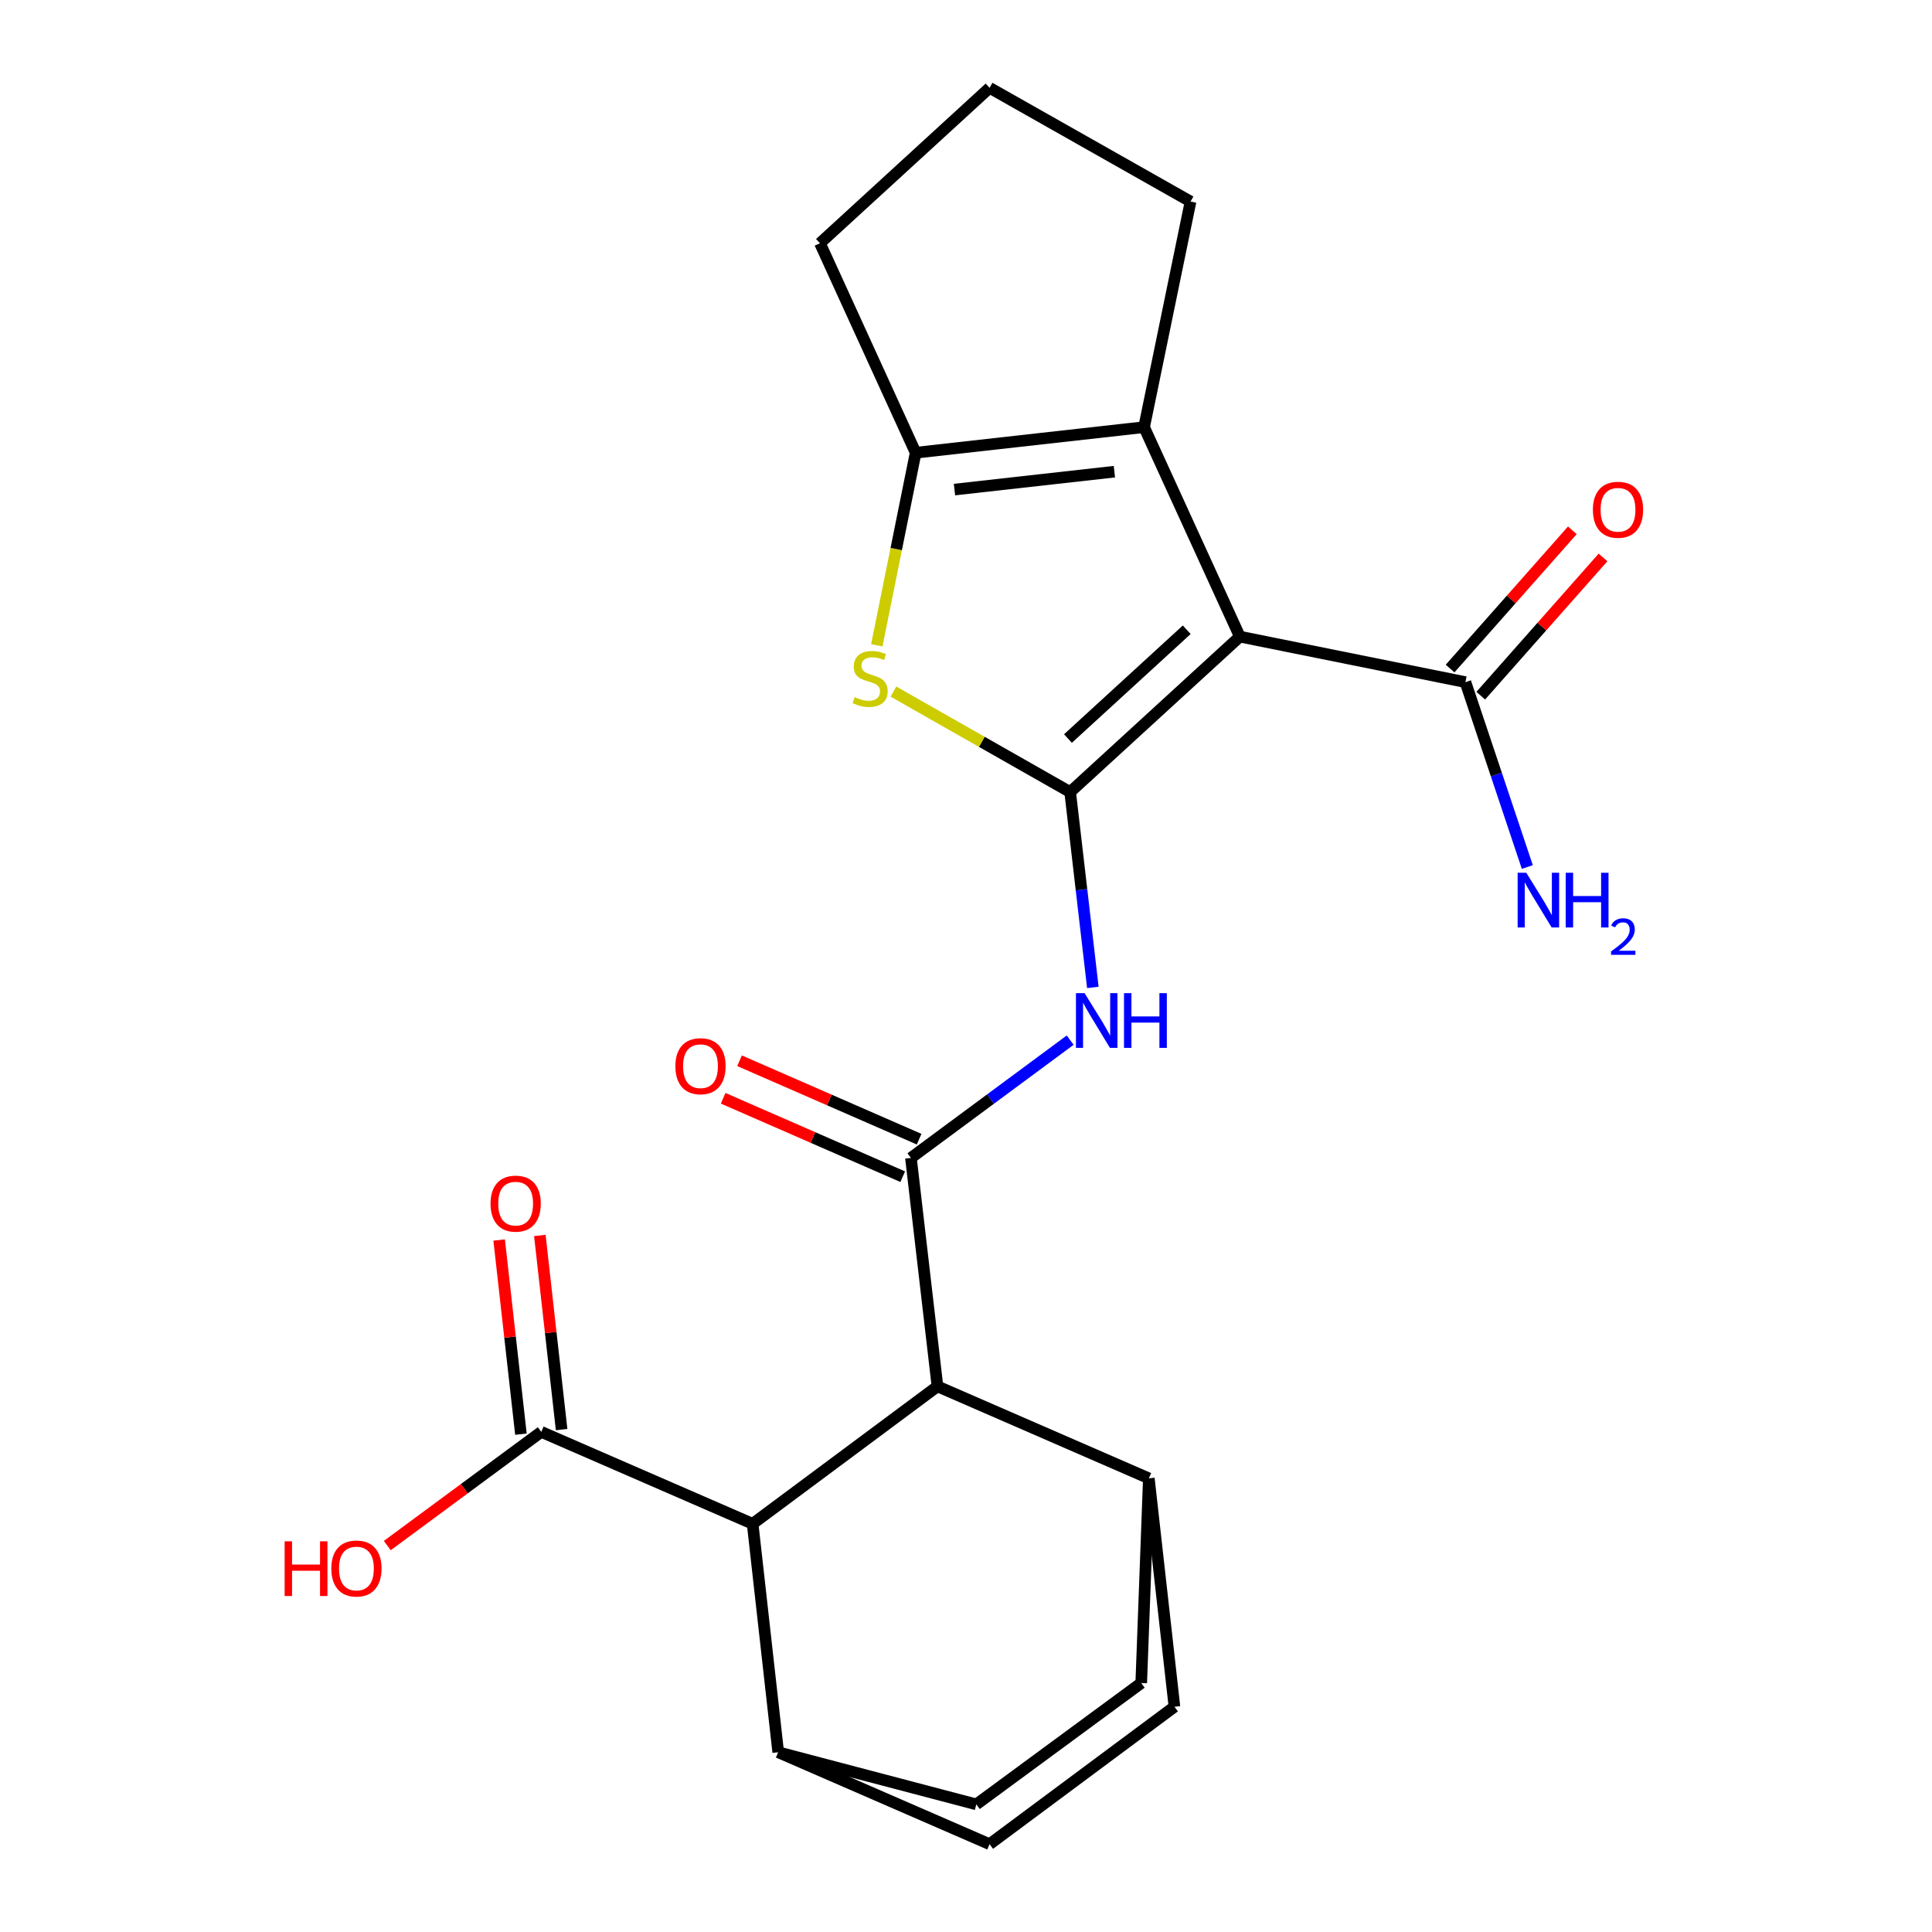 <?xml version='1.0' encoding='iso-8859-1'?>
<svg version='1.1' baseProfile='full'
              xmlns='http://www.w3.org/2000/svg'
                      xmlns:rdkit='http://www.rdkit.org/xml'
                      xmlns:xlink='http://www.w3.org/1999/xlink'
                  xml:space='preserve'
width='1000px' height='1000px' viewBox='0 0 1000 1000'>
<!-- END OF HEADER -->
<rect style='opacity:1.0;fill:#FFFFFF;stroke:none' width='1000' height='1000' x='0' y='0'> </rect>
<path class='bond-0' d='M 553.909,409.967 L 641.74,329.517' style='fill:none;fill-rule:evenodd;stroke:#000000;stroke-width:6px;stroke-linecap:butt;stroke-linejoin:miter;stroke-opacity:1' />
<path class='bond-0' d='M 552.769,382.272 L 614.251,325.957' style='fill:none;fill-rule:evenodd;stroke:#000000;stroke-width:6px;stroke-linecap:butt;stroke-linejoin:miter;stroke-opacity:1' />
<path class='bond-1' d='M 553.909,409.967 L 508.174,383.966' style='fill:none;fill-rule:evenodd;stroke:#000000;stroke-width:6px;stroke-linecap:butt;stroke-linejoin:miter;stroke-opacity:1' />
<path class='bond-1' d='M 508.174,383.966 L 462.44,357.965' style='fill:none;fill-rule:evenodd;stroke:#CCCC00;stroke-width:6px;stroke-linecap:butt;stroke-linejoin:miter;stroke-opacity:1' />
<path class='bond-4' d='M 553.909,409.967 L 559.783,460.526' style='fill:none;fill-rule:evenodd;stroke:#000000;stroke-width:6px;stroke-linecap:butt;stroke-linejoin:miter;stroke-opacity:1' />
<path class='bond-4' d='M 559.783,460.526 L 565.657,511.085' style='fill:none;fill-rule:evenodd;stroke:#0000FF;stroke-width:6px;stroke-linecap:butt;stroke-linejoin:miter;stroke-opacity:1' />
<path class='bond-3' d='M 641.74,329.517 L 592.185,221.094' style='fill:none;fill-rule:evenodd;stroke:#000000;stroke-width:6px;stroke-linecap:butt;stroke-linejoin:miter;stroke-opacity:1' />
<path class='bond-7' d='M 641.74,329.517 L 758.499,353.065' style='fill:none;fill-rule:evenodd;stroke:#000000;stroke-width:6px;stroke-linecap:butt;stroke-linejoin:miter;stroke-opacity:1' />
<path class='bond-5' d='M 453.832,334.012 L 463.887,284.17' style='fill:none;fill-rule:evenodd;stroke:#CCCC00;stroke-width:6px;stroke-linecap:butt;stroke-linejoin:miter;stroke-opacity:1' />
<path class='bond-5' d='M 463.887,284.17 L 473.942,234.328' style='fill:none;fill-rule:evenodd;stroke:#000000;stroke-width:6px;stroke-linecap:butt;stroke-linejoin:miter;stroke-opacity:1' />
<path class='bond-2' d='M 471.493,599.346 L 512.706,568.862' style='fill:none;fill-rule:evenodd;stroke:#000000;stroke-width:6px;stroke-linecap:butt;stroke-linejoin:miter;stroke-opacity:1' />
<path class='bond-2' d='M 512.706,568.862 L 553.918,538.377' style='fill:none;fill-rule:evenodd;stroke:#0000FF;stroke-width:6px;stroke-linecap:butt;stroke-linejoin:miter;stroke-opacity:1' />
<path class='bond-6' d='M 471.493,599.346 L 485.233,717.577' style='fill:none;fill-rule:evenodd;stroke:#000000;stroke-width:6px;stroke-linecap:butt;stroke-linejoin:miter;stroke-opacity:1' />
<path class='bond-10' d='M 475.734,589.635 L 429.26,569.34' style='fill:none;fill-rule:evenodd;stroke:#000000;stroke-width:6px;stroke-linecap:butt;stroke-linejoin:miter;stroke-opacity:1' />
<path class='bond-10' d='M 429.26,569.34 L 382.787,549.045' style='fill:none;fill-rule:evenodd;stroke:#FF0000;stroke-width:6px;stroke-linecap:butt;stroke-linejoin:miter;stroke-opacity:1' />
<path class='bond-10' d='M 467.252,609.057 L 420.779,588.761' style='fill:none;fill-rule:evenodd;stroke:#000000;stroke-width:6px;stroke-linecap:butt;stroke-linejoin:miter;stroke-opacity:1' />
<path class='bond-10' d='M 420.779,588.761 L 374.305,568.466' style='fill:none;fill-rule:evenodd;stroke:#FF0000;stroke-width:6px;stroke-linecap:butt;stroke-linejoin:miter;stroke-opacity:1' />
<path class='bond-21' d='M 592.185,221.094 L 616.227,104.323' style='fill:none;fill-rule:evenodd;stroke:#000000;stroke-width:6px;stroke-linecap:butt;stroke-linejoin:miter;stroke-opacity:1' />
<path class='bond-24' d='M 592.185,221.094 L 473.942,234.328' style='fill:none;fill-rule:evenodd;stroke:#000000;stroke-width:6px;stroke-linecap:butt;stroke-linejoin:miter;stroke-opacity:1' />
<path class='bond-24' d='M 576.805,244.14 L 494.035,253.404' style='fill:none;fill-rule:evenodd;stroke:#000000;stroke-width:6px;stroke-linecap:butt;stroke-linejoin:miter;stroke-opacity:1' />
<path class='bond-22' d='M 473.942,234.328 L 424.41,125.904' style='fill:none;fill-rule:evenodd;stroke:#000000;stroke-width:6px;stroke-linecap:butt;stroke-linejoin:miter;stroke-opacity:1' />
<path class='bond-8' d='M 485.233,717.577 L 389.56,788.725' style='fill:none;fill-rule:evenodd;stroke:#000000;stroke-width:6px;stroke-linecap:butt;stroke-linejoin:miter;stroke-opacity:1' />
<path class='bond-11' d='M 485.233,717.577 L 594.634,765.19' style='fill:none;fill-rule:evenodd;stroke:#000000;stroke-width:6px;stroke-linecap:butt;stroke-linejoin:miter;stroke-opacity:1' />
<path class='bond-13' d='M 766.436,360.085 L 798.08,324.309' style='fill:none;fill-rule:evenodd;stroke:#000000;stroke-width:6px;stroke-linecap:butt;stroke-linejoin:miter;stroke-opacity:1' />
<path class='bond-13' d='M 798.08,324.309 L 829.723,288.534' style='fill:none;fill-rule:evenodd;stroke:#FF0000;stroke-width:6px;stroke-linecap:butt;stroke-linejoin:miter;stroke-opacity:1' />
<path class='bond-13' d='M 750.562,346.045 L 782.206,310.269' style='fill:none;fill-rule:evenodd;stroke:#000000;stroke-width:6px;stroke-linecap:butt;stroke-linejoin:miter;stroke-opacity:1' />
<path class='bond-13' d='M 782.206,310.269 L 813.849,274.493' style='fill:none;fill-rule:evenodd;stroke:#FF0000;stroke-width:6px;stroke-linecap:butt;stroke-linejoin:miter;stroke-opacity:1' />
<path class='bond-19' d='M 758.499,353.065 L 774.517,400.917' style='fill:none;fill-rule:evenodd;stroke:#000000;stroke-width:6px;stroke-linecap:butt;stroke-linejoin:miter;stroke-opacity:1' />
<path class='bond-19' d='M 774.517,400.917 L 790.534,448.769' style='fill:none;fill-rule:evenodd;stroke:#0000FF;stroke-width:6px;stroke-linecap:butt;stroke-linejoin:miter;stroke-opacity:1' />
<path class='bond-9' d='M 389.56,788.725 L 280.159,741.136' style='fill:none;fill-rule:evenodd;stroke:#000000;stroke-width:6px;stroke-linecap:butt;stroke-linejoin:miter;stroke-opacity:1' />
<path class='bond-12' d='M 389.56,788.725 L 402.805,906.956' style='fill:none;fill-rule:evenodd;stroke:#000000;stroke-width:6px;stroke-linecap:butt;stroke-linejoin:miter;stroke-opacity:1' />
<path class='bond-14' d='M 290.69,739.955 L 285.055,689.713' style='fill:none;fill-rule:evenodd;stroke:#000000;stroke-width:6px;stroke-linecap:butt;stroke-linejoin:miter;stroke-opacity:1' />
<path class='bond-14' d='M 285.055,689.713 L 279.421,639.47' style='fill:none;fill-rule:evenodd;stroke:#FF0000;stroke-width:6px;stroke-linecap:butt;stroke-linejoin:miter;stroke-opacity:1' />
<path class='bond-14' d='M 269.629,742.317 L 263.995,692.074' style='fill:none;fill-rule:evenodd;stroke:#000000;stroke-width:6px;stroke-linecap:butt;stroke-linejoin:miter;stroke-opacity:1' />
<path class='bond-14' d='M 263.995,692.074 L 258.361,641.832' style='fill:none;fill-rule:evenodd;stroke:#FF0000;stroke-width:6px;stroke-linecap:butt;stroke-linejoin:miter;stroke-opacity:1' />
<path class='bond-20' d='M 280.159,741.136 L 240.31,770.56' style='fill:none;fill-rule:evenodd;stroke:#000000;stroke-width:6px;stroke-linecap:butt;stroke-linejoin:miter;stroke-opacity:1' />
<path class='bond-20' d='M 240.31,770.56 L 200.46,799.984' style='fill:none;fill-rule:evenodd;stroke:#FF0000;stroke-width:6px;stroke-linecap:butt;stroke-linejoin:miter;stroke-opacity:1' />
<path class='bond-15' d='M 594.634,765.19 L 590.701,871.141' style='fill:none;fill-rule:evenodd;stroke:#000000;stroke-width:6px;stroke-linecap:butt;stroke-linejoin:miter;stroke-opacity:1' />
<path class='bond-17' d='M 594.634,765.19 L 607.891,883.409' style='fill:none;fill-rule:evenodd;stroke:#000000;stroke-width:6px;stroke-linecap:butt;stroke-linejoin:miter;stroke-opacity:1' />
<path class='bond-26' d='M 402.805,906.956 L 512.206,954.545' style='fill:none;fill-rule:evenodd;stroke:#000000;stroke-width:6px;stroke-linecap:butt;stroke-linejoin:miter;stroke-opacity:1' />
<path class='bond-27' d='M 402.805,906.956 L 505.342,933.942' style='fill:none;fill-rule:evenodd;stroke:#000000;stroke-width:6px;stroke-linecap:butt;stroke-linejoin:miter;stroke-opacity:1' />
<path class='bond-18' d='M 590.701,871.141 L 505.342,933.942' style='fill:none;fill-rule:evenodd;stroke:#000000;stroke-width:6px;stroke-linecap:butt;stroke-linejoin:miter;stroke-opacity:1' />
<path class='bond-16' d='M 512.206,954.545 L 607.891,883.409' style='fill:none;fill-rule:evenodd;stroke:#000000;stroke-width:6px;stroke-linecap:butt;stroke-linejoin:miter;stroke-opacity:1' />
<path class='bond-25' d='M 616.227,104.323 L 512.206,45.455' style='fill:none;fill-rule:evenodd;stroke:#000000;stroke-width:6px;stroke-linecap:butt;stroke-linejoin:miter;stroke-opacity:1' />
<path class='bond-23' d='M 424.41,125.904 L 512.206,45.455' style='fill:none;fill-rule:evenodd;stroke:#000000;stroke-width:6px;stroke-linecap:butt;stroke-linejoin:miter;stroke-opacity:1' />
<path  class='atom-2' d='M 442.383 360.83
Q 442.703 360.95, 444.023 361.51
Q 445.343 362.07, 446.783 362.43
Q 448.263 362.75, 449.703 362.75
Q 452.383 362.75, 453.943 361.47
Q 455.503 360.15, 455.503 357.87
Q 455.503 356.31, 454.703 355.35
Q 453.943 354.39, 452.743 353.87
Q 451.543 353.35, 449.543 352.75
Q 447.023 351.99, 445.503 351.27
Q 444.023 350.55, 442.943 349.03
Q 441.903 347.51, 441.903 344.95
Q 441.903 341.39, 444.303 339.19
Q 446.743 336.99, 451.543 336.99
Q 454.823 336.99, 458.543 338.55
L 457.623 341.63
Q 454.223 340.23, 451.663 340.23
Q 448.903 340.23, 447.383 341.39
Q 445.863 342.51, 445.903 344.47
Q 445.903 345.99, 446.663 346.91
Q 447.463 347.83, 448.583 348.35
Q 449.743 348.87, 451.663 349.47
Q 454.223 350.27, 455.743 351.07
Q 457.263 351.87, 458.343 353.51
Q 459.463 355.11, 459.463 357.87
Q 459.463 361.79, 456.823 363.91
Q 454.223 365.99, 449.863 365.99
Q 447.343 365.99, 445.423 365.43
Q 443.543 364.91, 441.303 363.99
L 442.383 360.83
' fill='#CCCC00'/>
<path  class='atom-5' d='M 561.388 514.061
L 570.668 529.061
Q 571.588 530.541, 573.068 533.221
Q 574.548 535.901, 574.628 536.061
L 574.628 514.061
L 578.388 514.061
L 578.388 542.381
L 574.508 542.381
L 564.548 525.981
Q 563.388 524.061, 562.148 521.861
Q 560.948 519.661, 560.588 518.981
L 560.588 542.381
L 556.908 542.381
L 556.908 514.061
L 561.388 514.061
' fill='#0000FF'/>
<path  class='atom-5' d='M 581.788 514.061
L 585.628 514.061
L 585.628 526.101
L 600.108 526.101
L 600.108 514.061
L 603.948 514.061
L 603.948 542.381
L 600.108 542.381
L 600.108 529.301
L 585.628 529.301
L 585.628 542.381
L 581.788 542.381
L 581.788 514.061
' fill='#0000FF'/>
<path  class='atom-11' d='M 349.575 551.861
Q 349.575 545.061, 352.935 541.261
Q 356.295 537.461, 362.575 537.461
Q 368.855 537.461, 372.215 541.261
Q 375.575 545.061, 375.575 551.861
Q 375.575 558.741, 372.175 562.661
Q 368.775 566.541, 362.575 566.541
Q 356.335 566.541, 352.935 562.661
Q 349.575 558.781, 349.575 551.861
M 362.575 563.341
Q 366.895 563.341, 369.215 560.461
Q 371.575 557.541, 371.575 551.861
Q 371.575 546.301, 369.215 543.501
Q 366.895 540.661, 362.575 540.661
Q 358.255 540.661, 355.895 543.461
Q 353.575 546.261, 353.575 551.861
Q 353.575 557.581, 355.895 560.461
Q 358.255 563.341, 362.575 563.341
' fill='#FF0000'/>
<path  class='atom-14' d='M 824.477 263.853
Q 824.477 257.053, 827.837 253.253
Q 831.197 249.453, 837.477 249.453
Q 843.757 249.453, 847.117 253.253
Q 850.477 257.053, 850.477 263.853
Q 850.477 270.733, 847.077 274.653
Q 843.677 278.533, 837.477 278.533
Q 831.237 278.533, 827.837 274.653
Q 824.477 270.773, 824.477 263.853
M 837.477 275.333
Q 841.797 275.333, 844.117 272.453
Q 846.477 269.533, 846.477 263.853
Q 846.477 258.293, 844.117 255.493
Q 841.797 252.653, 837.477 252.653
Q 833.157 252.653, 830.797 255.453
Q 828.477 258.253, 828.477 263.853
Q 828.477 269.573, 830.797 272.453
Q 833.157 275.333, 837.477 275.333
' fill='#FF0000'/>
<path  class='atom-15' d='M 253.902 622.997
Q 253.902 616.197, 257.262 612.397
Q 260.622 608.597, 266.902 608.597
Q 273.182 608.597, 276.542 612.397
Q 279.902 616.197, 279.902 622.997
Q 279.902 629.877, 276.502 633.797
Q 273.102 637.677, 266.902 637.677
Q 260.662 637.677, 257.262 633.797
Q 253.902 629.917, 253.902 622.997
M 266.902 634.477
Q 271.222 634.477, 273.542 631.597
Q 275.902 628.677, 275.902 622.997
Q 275.902 617.437, 273.542 614.637
Q 271.222 611.797, 266.902 611.797
Q 262.582 611.797, 260.222 614.597
Q 257.902 617.397, 257.902 622.997
Q 257.902 628.717, 260.222 631.597
Q 262.582 634.477, 266.902 634.477
' fill='#FF0000'/>
<path  class='atom-20' d='M 790.009 451.743
L 799.289 466.743
Q 800.209 468.223, 801.689 470.903
Q 803.169 473.583, 803.249 473.743
L 803.249 451.743
L 807.009 451.743
L 807.009 480.063
L 803.129 480.063
L 793.169 463.663
Q 792.009 461.743, 790.769 459.543
Q 789.569 457.343, 789.209 456.663
L 789.209 480.063
L 785.529 480.063
L 785.529 451.743
L 790.009 451.743
' fill='#0000FF'/>
<path  class='atom-20' d='M 810.409 451.743
L 814.249 451.743
L 814.249 463.783
L 828.729 463.783
L 828.729 451.743
L 832.569 451.743
L 832.569 480.063
L 828.729 480.063
L 828.729 466.983
L 814.249 466.983
L 814.249 480.063
L 810.409 480.063
L 810.409 451.743
' fill='#0000FF'/>
<path  class='atom-20' d='M 833.942 479.07
Q 834.628 477.301, 836.265 476.324
Q 837.902 475.321, 840.172 475.321
Q 842.997 475.321, 844.581 476.852
Q 846.165 478.383, 846.165 481.103
Q 846.165 483.875, 844.106 486.462
Q 842.073 489.049, 837.849 492.111
L 846.482 492.111
L 846.482 494.223
L 833.889 494.223
L 833.889 492.455
Q 837.374 489.973, 839.433 488.125
Q 841.519 486.277, 842.522 484.614
Q 843.525 482.951, 843.525 481.235
Q 843.525 479.439, 842.628 478.436
Q 841.73 477.433, 840.172 477.433
Q 838.668 477.433, 837.664 478.04
Q 836.661 478.647, 835.948 479.994
L 833.942 479.07
' fill='#0000FF'/>
<path  class='atom-21' d='M 147.327 797.778
L 151.167 797.778
L 151.167 809.818
L 165.647 809.818
L 165.647 797.778
L 169.487 797.778
L 169.487 826.098
L 165.647 826.098
L 165.647 813.018
L 151.167 813.018
L 151.167 826.098
L 147.327 826.098
L 147.327 797.778
' fill='#FF0000'/>
<path  class='atom-21' d='M 171.487 811.858
Q 171.487 805.058, 174.847 801.258
Q 178.207 797.458, 184.487 797.458
Q 190.767 797.458, 194.127 801.258
Q 197.487 805.058, 197.487 811.858
Q 197.487 818.738, 194.087 822.658
Q 190.687 826.538, 184.487 826.538
Q 178.247 826.538, 174.847 822.658
Q 171.487 818.778, 171.487 811.858
M 184.487 823.338
Q 188.807 823.338, 191.127 820.458
Q 193.487 817.538, 193.487 811.858
Q 193.487 806.298, 191.127 803.498
Q 188.807 800.658, 184.487 800.658
Q 180.167 800.658, 177.807 803.458
Q 175.487 806.258, 175.487 811.858
Q 175.487 817.578, 177.807 820.458
Q 180.167 823.338, 184.487 823.338
' fill='#FF0000'/>
</svg>

